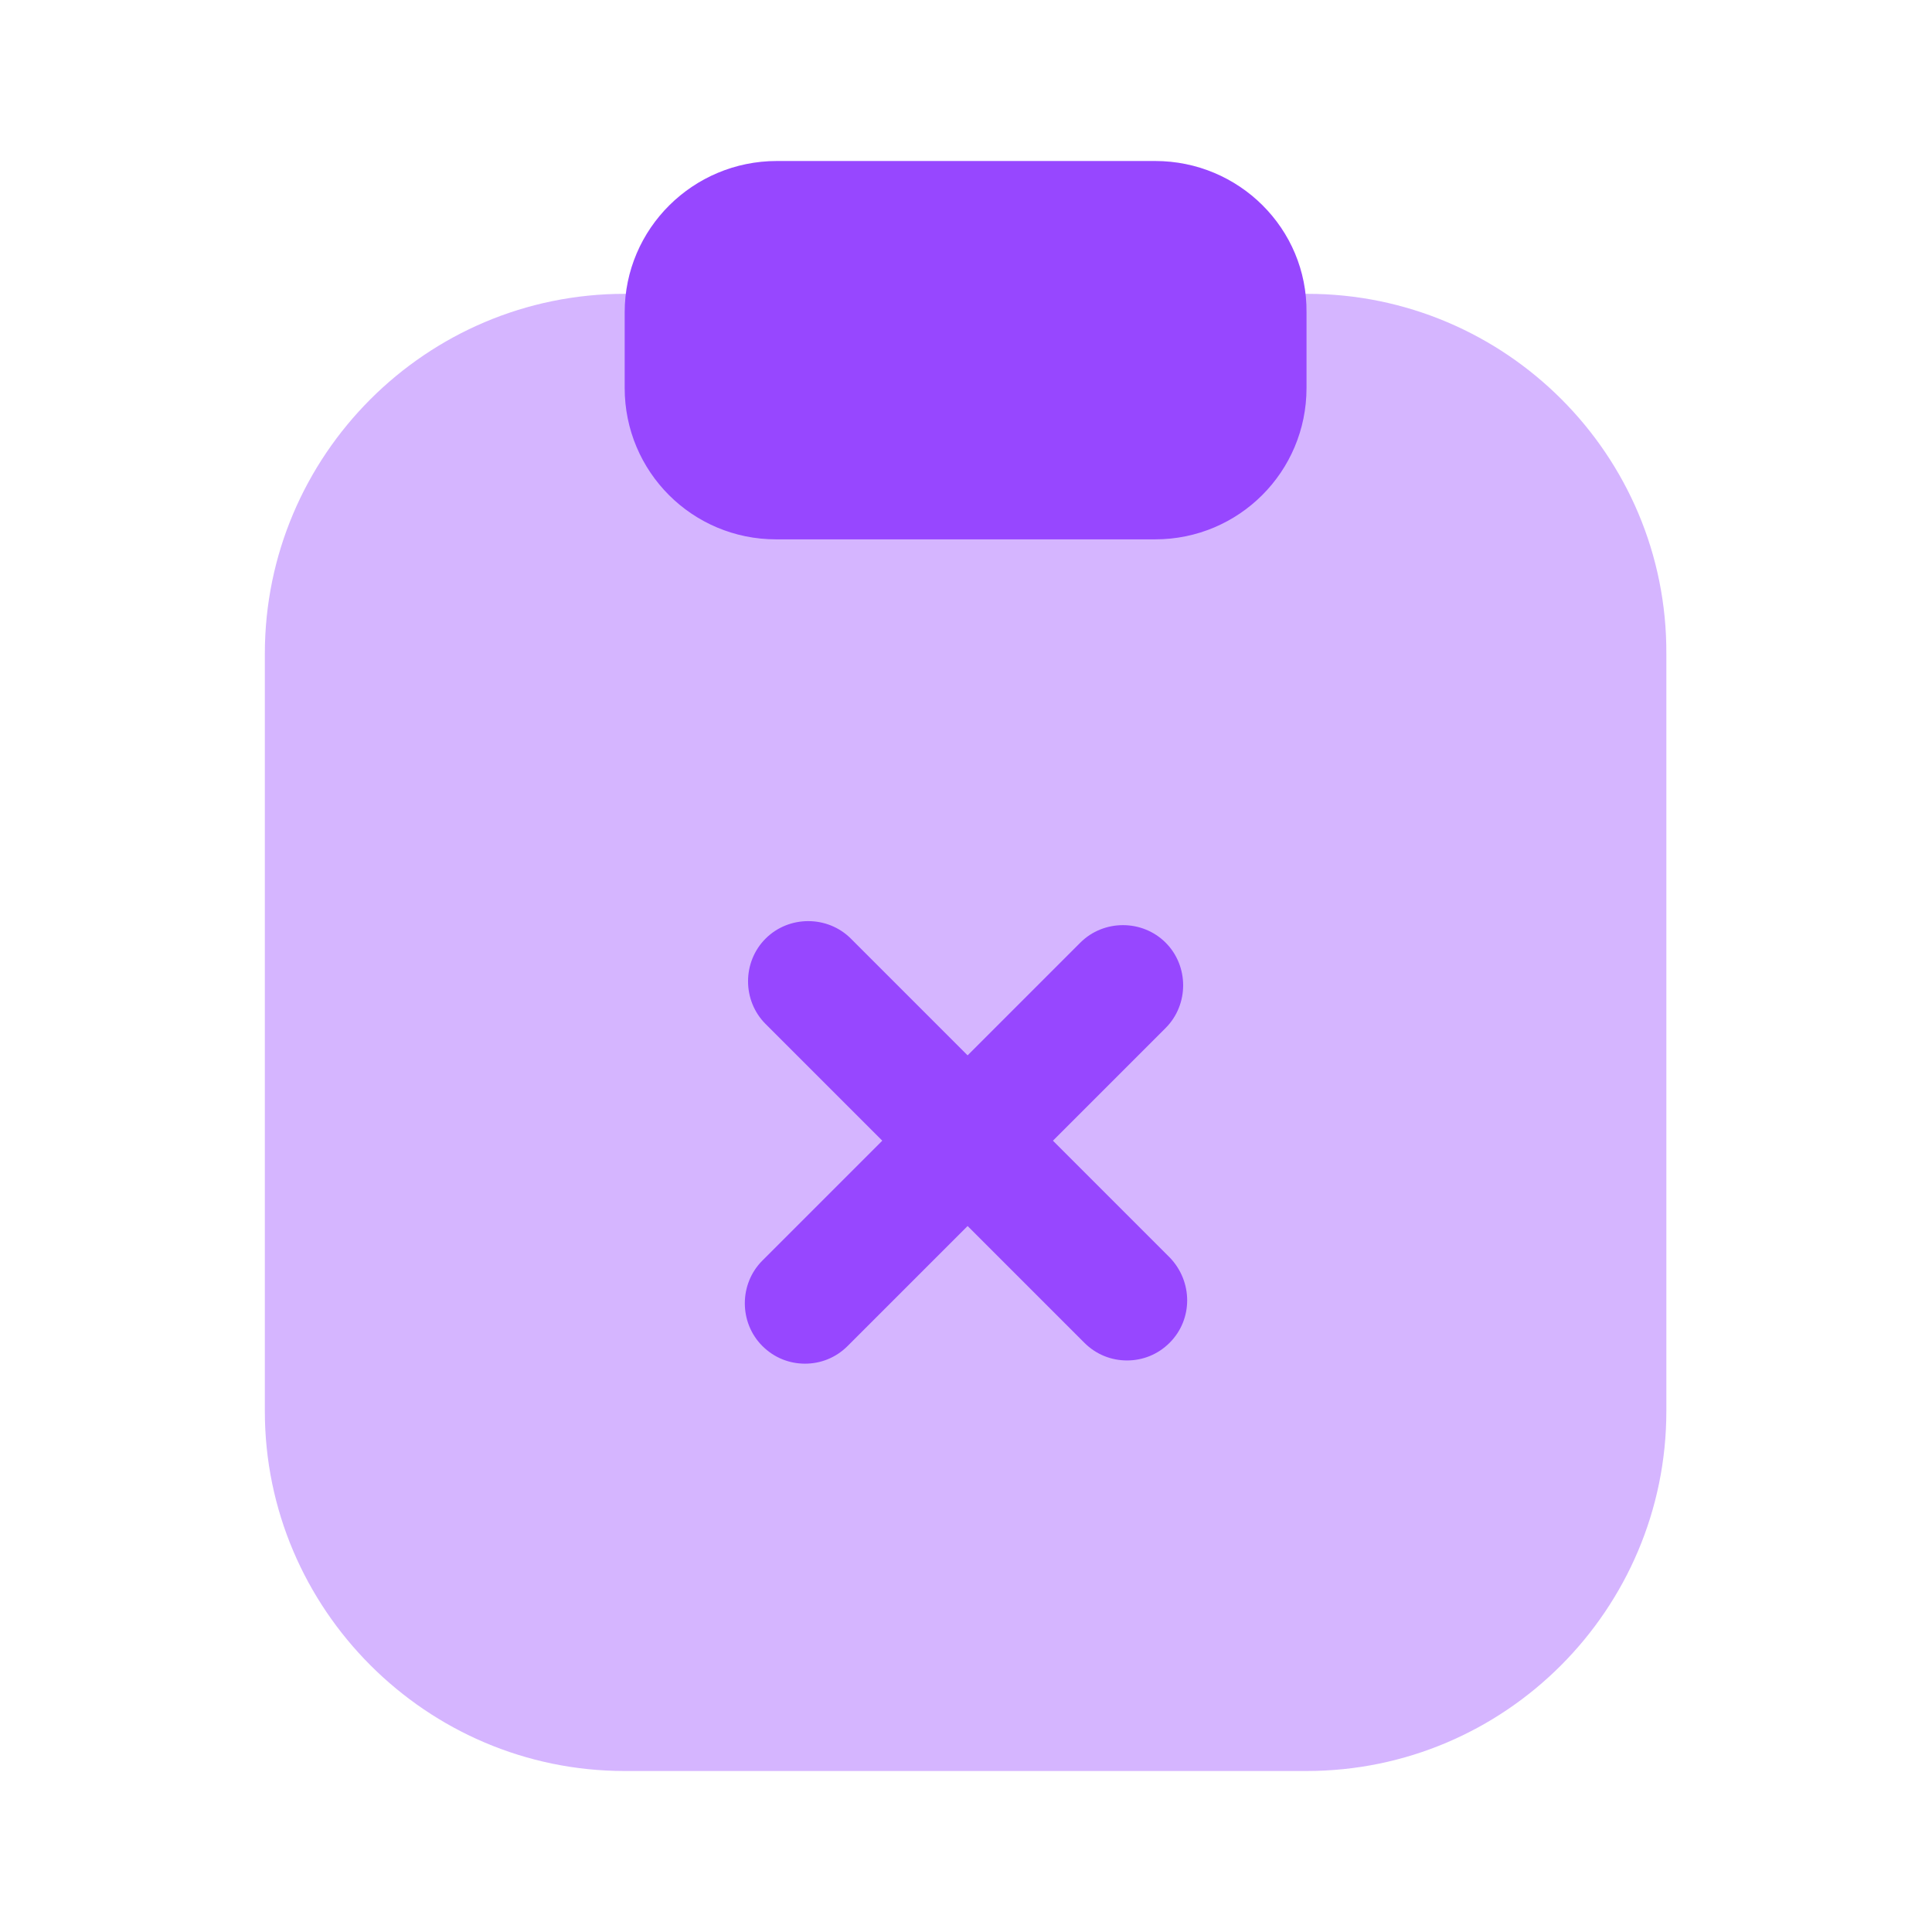 <svg width="24" height="24" viewBox="0 0 24 24" fill="none" xmlns="http://www.w3.org/2000/svg">
<path opacity="0.4" d="M16.24 3.65H7.76C5.29 3.65 3.29 5.66 3.29 8.12V17.53C3.29 19.99 5.3 22 7.76 22H16.23C18.7 22 20.7 19.99 20.7 17.53V8.12C20.71 5.65 18.7 3.65 16.24 3.65Z" fill="#9747FF"/>
<path d="M14.35 2H9.65C8.61 2 7.76 2.84 7.76 3.88V4.82C7.76 5.86 8.6 6.7 9.64 6.7H14.35C15.39 6.7 16.23 5.86 16.23 4.82V3.88C16.24 2.84 15.39 2 14.35 2Z" fill="#9747FF"/>
<path d="M14.53 15.62L13.08 14.17L14.48 12.77C14.77 12.48 14.77 12 14.48 11.71C14.19 11.42 13.71 11.42 13.42 11.71L12.02 13.11L10.57 11.66C10.28 11.37 9.8 11.37 9.51 11.66C9.22 11.95 9.22 12.43 9.51 12.72L10.96 14.17L9.47 15.66C9.18 15.95 9.18 16.43 9.47 16.72C9.62 16.87 9.81 16.94 10 16.94C10.19 16.94 10.38 16.87 10.53 16.72L12.02 15.23L13.47 16.68C13.62 16.83 13.81 16.9 14 16.9C14.19 16.9 14.38 16.83 14.53 16.68C14.82 16.39 14.82 15.92 14.53 15.62Z" fill="#9747FF"/>
</svg>
